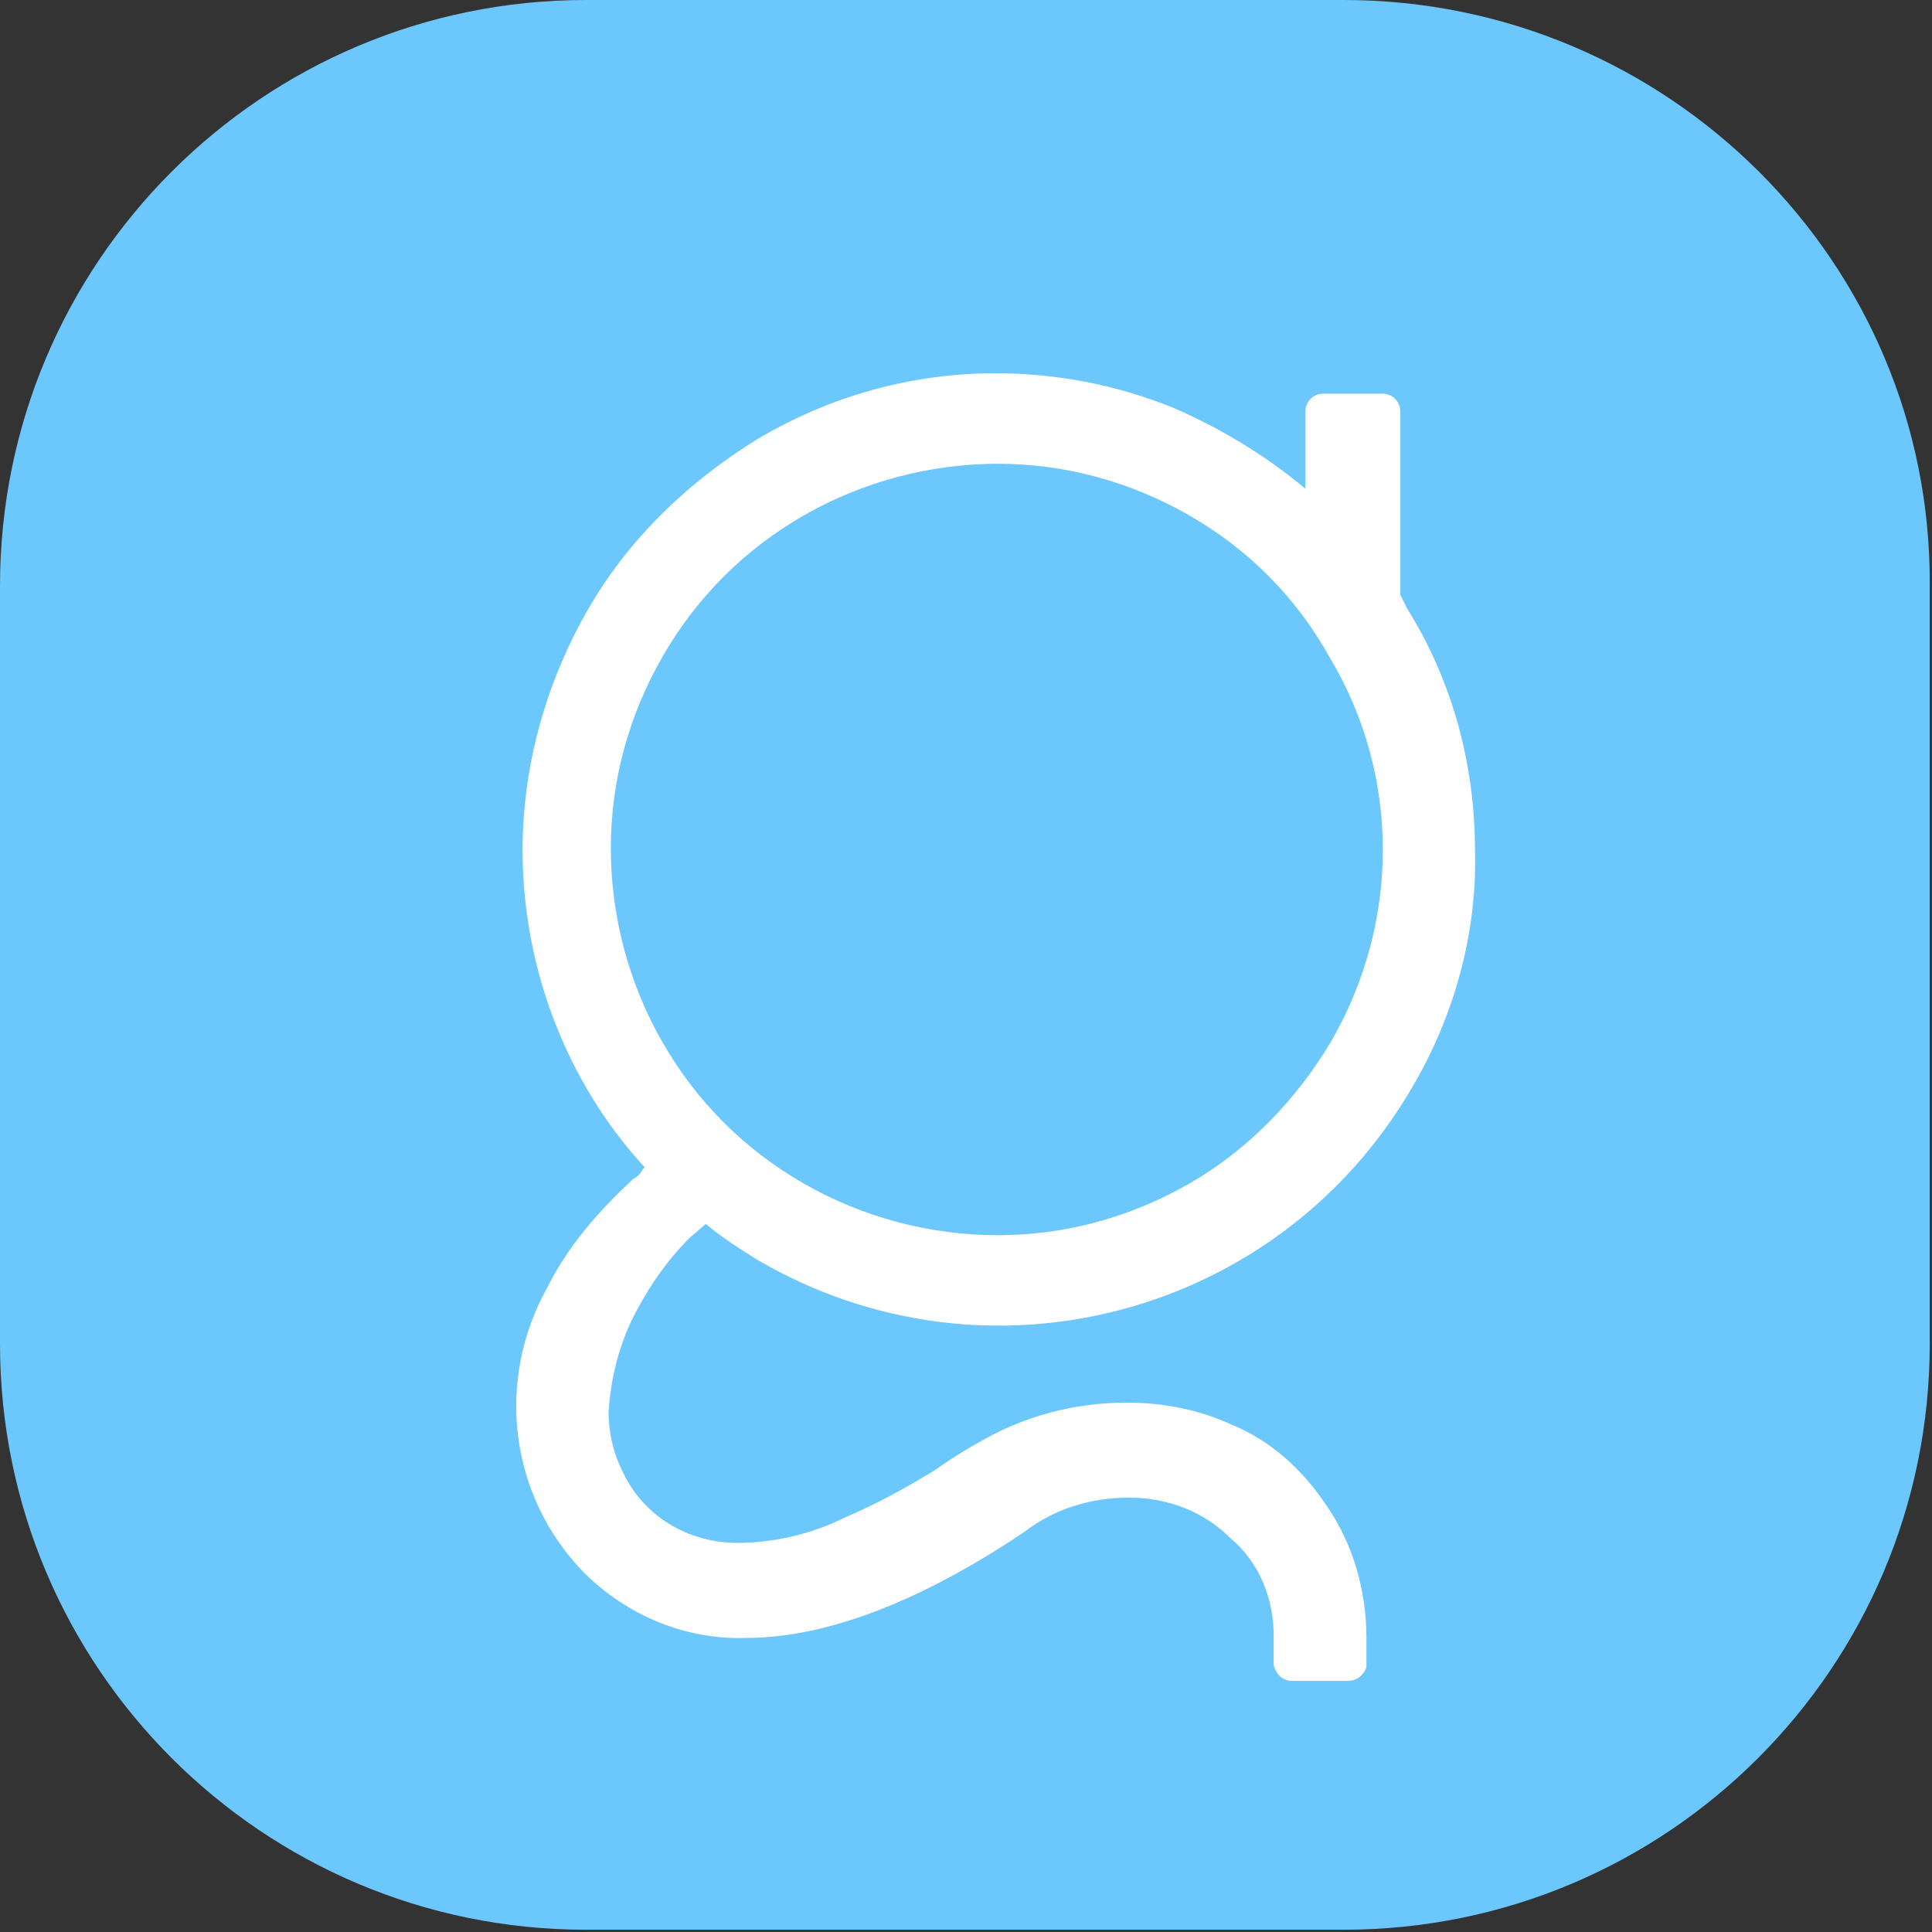 <?xml version="1.0" encoding="utf-8"?>
<!-- Generator: Adobe Illustrator 26.0.1, SVG Export Plug-In . SVG Version: 6.00 Build 0)  -->
<svg version="1.1" id="Calque_1" xmlns="http://www.w3.org/2000/svg" xmlns:xlink="http://www.w3.org/1999/xlink" x="0px" y="0px"
	 viewBox="0 0 85.4 85.4" style="enable-background:new 0 0 85.4 85.4;" xml:space="preserve">
<rect x="0" y="0" width="85.4" height="85.4" fill="#333333" stroke="none"/>
<style type="text/css">
	.st0{fill:#FFFFFF;}
	.st1{fill:#6BC7FC;}
</style>
<g id="Groupe_2347" transform="translate(-174.259 -301.646)">
	<rect id="Rectangle_1307" x="186" y="309" class="st0" width="62" height="71"/>
	<g id="Horizontal_copy" transform="translate(174.259 301.646)">
		<g id="Groupe_2345" transform="translate(0 0)">
			<path id="Tracé_1499" class="st1" d="M52.6,22.8c-2.6-1.5-5.5-2.3-8.5-2.3c-3,0-6,0.8-8.6,2.3c-2.6,1.5-4.7,3.6-6.2,6.2
				c-1.5,2.6-2.3,5.5-2.3,8.5c0,3,0.8,6,2.3,8.6c1.5,2.6,3.6,4.7,6.2,6.2c2.6,1.5,5.6,2.3,8.6,2.3c3,0,5.9-0.8,8.5-2.3
				c2.6-1.5,4.7-3.7,6.2-6.2c3.1-5.3,3.1-11.8,0-17C57.3,26.4,55.2,24.3,52.6,22.8z"/>
			<path id="Tracé_1500" class="st1" d="M59.4,0H25.9C11.6,0,0,11.6,0,25.9v33.5c0,14.3,11.6,25.9,25.9,25.9c0,0,0,0,0,0h33.5
				c14.3,0,25.9-11.6,25.9-25.9c0,0,0,0,0,0V25.9C85.4,11.6,73.7,0,59.4,0L59.4,0z M62.4,48.1c-5.9,10.1-18.8,13.5-28.9,7.6
				c-0.8-0.5-1.6-1-2.3-1.6l0,0l-0.7,0.6c-1.1,1.1-1.9,2.3-2.6,3.7c-0.6,1.3-0.9,2.6-1,4c0,0.9,0.2,1.8,0.6,2.6
				c0.9,2,2.9,3.2,5.1,3.2c1.6,0,3.3-0.4,4.7-1.1c1.4-0.6,2.7-1.3,4-2.1c1-0.7,1.7-1.1,1.9-1.2c2-1.2,4.3-1.8,6.6-1.8
				c1.6,0,3.2,0.3,4.7,1c1.7,0.7,3.1,2,4.1,3.5c1.2,1.7,1.8,3.8,1.8,5.9c0,0.4,0,0.8,0,1.1l0,0.2c-0.1,0.3-0.4,0.6-0.8,0.6h-2.5
				c-0.4,0-0.7-0.3-0.8-0.7c0-0.2,0-0.5,0-0.7c0-0.2,0-0.4,0-0.6c0-1.6-0.6-3.2-1.9-4.3c-1.2-1.2-2.8-1.8-4.5-1.8
				c-1.7,0-3.3,0.5-4.6,1.5c-4.6,3.1-8.8,4.7-12.3,4.7c-2.7,0.1-5.3-1-7.2-2.9c-3.3-3.4-3.9-8.5-1.6-12.6c0.9-1.8,2.2-3.3,3.7-4.7
				l0.1-0.1c0.2-0.1,0.3-0.2,0.4-0.4l0.1-0.1c-3.5-3.8-5.4-8.9-5.4-14c0-3.7,1-7.3,2.8-10.5c1.8-3.2,4.5-5.8,7.6-7.7
				c3.2-1.9,6.8-2.9,10.5-2.9c2.7,0,5.3,0.5,7.8,1.5c2.1,0.9,4.1,2.1,5.9,3.6c0-1.2,0-3.4,0-3.4c0-0.4,0.3-0.8,0.8-0.8l2.6,0
				c0.5,0,0.8,0.4,0.8,0.8v0l0,8.1c0.2,0.4,0.3,0.6,0.3,0.6c2,3.2,3,6.9,3,10.7C65.3,41.2,64.3,44.9,62.4,48.1z"/>
		</g>
	</g>
</g>
</svg>
